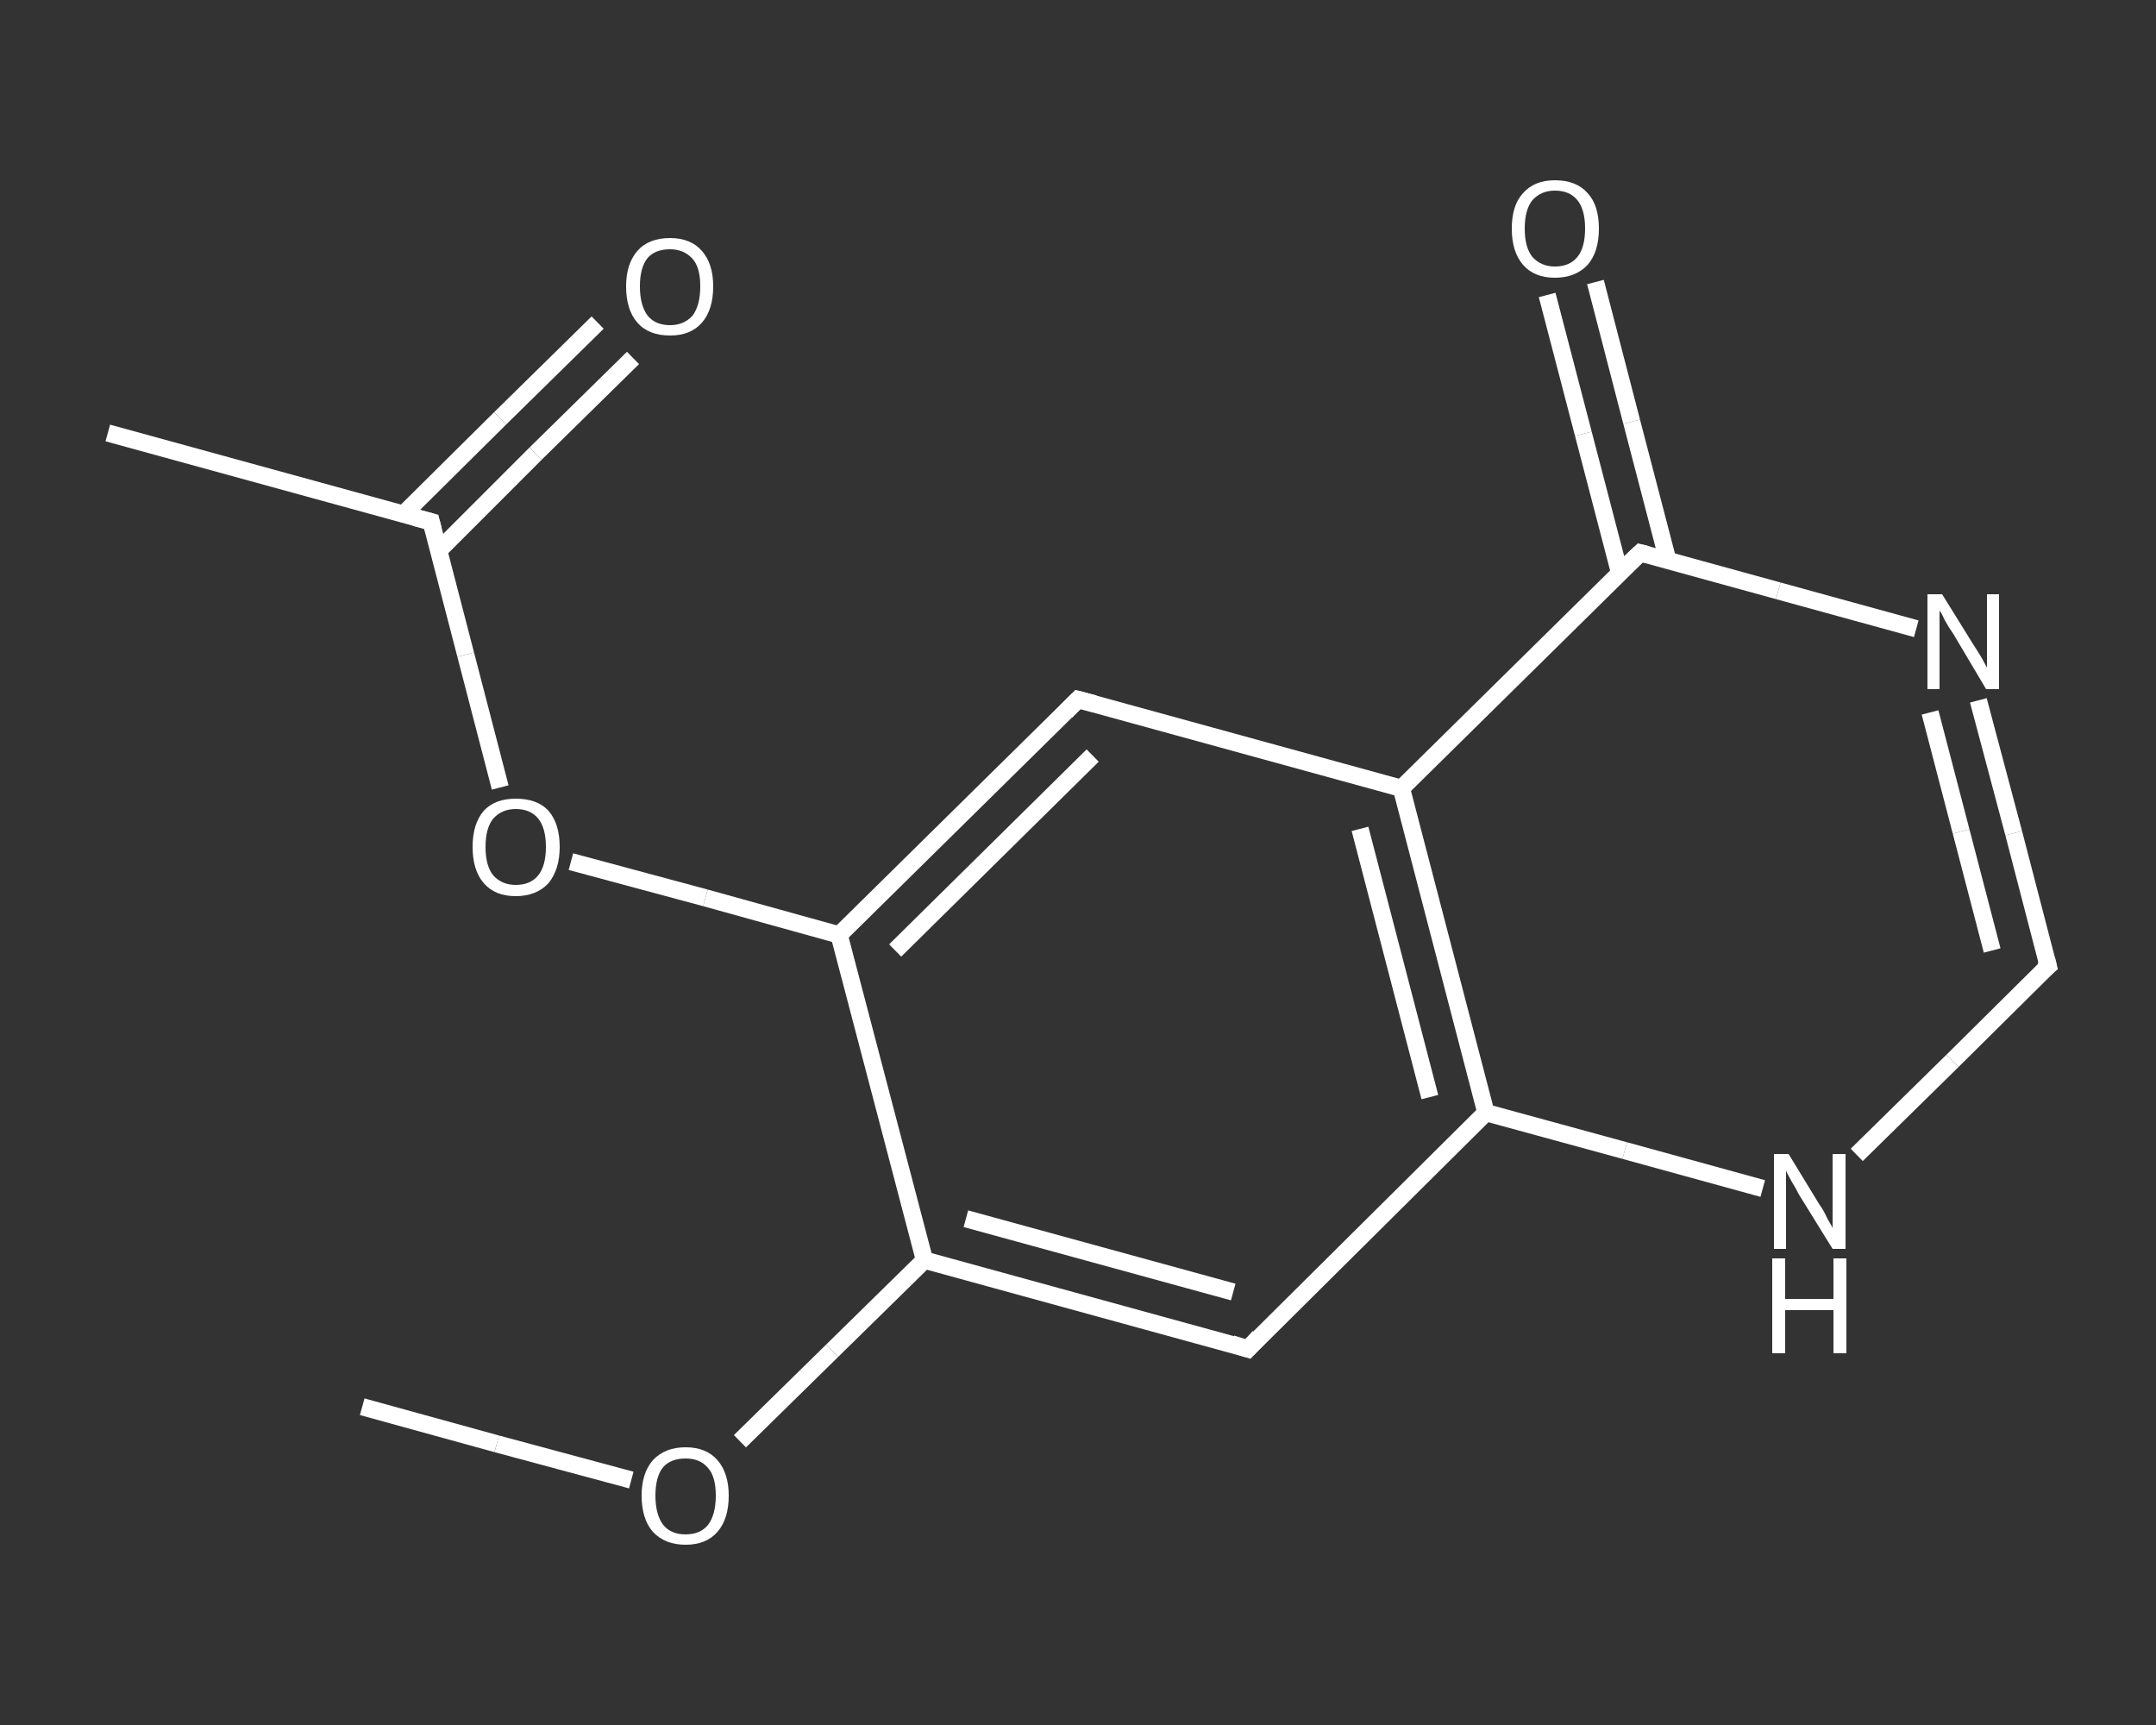 <?xml version='1.0' encoding='iso-8859-1'?>
<svg version='1.1' baseProfile='full'
              xmlns='http://www.w3.org/2000/svg'
                      xmlns:rdkit='http://www.rdkit.org/xml'
                      xmlns:xlink='http://www.w3.org/1999/xlink'
                  xml:space='preserve'
width='250px' height='200px' viewBox='0 0 250 200'>
<rect x="0" y="0" width="250" height="200" fill="#333333" stroke="none"/>
<!-- END OF HEADER -->
<rect style='opacity:1.0;fill:transparent;stroke:none' width='250.0' height='200.0' x='0.0' y='0.0'> </rect>
<path class='bond-0 atom-0 atom-1' d='M 42.0,163.1 L 57.6,167.4' style='fill:none;fill-rule:evenodd;stroke:#FFFFFF;stroke-width:2.0px;stroke-linecap:butt;stroke-linejoin:miter;stroke-opacity:1' />
<path class='bond-0 atom-0 atom-1' d='M 57.6,167.4 L 73.2,171.6' style='fill:none;fill-rule:evenodd;stroke:#FFFFFF;stroke-width:2.0px;stroke-linecap:butt;stroke-linejoin:miter;stroke-opacity:1' />
<path class='bond-1 atom-1 atom-2' d='M 85.8,167.1 L 96.5,156.6' style='fill:none;fill-rule:evenodd;stroke:#FFFFFF;stroke-width:2.0px;stroke-linecap:butt;stroke-linejoin:miter;stroke-opacity:1' />
<path class='bond-1 atom-1 atom-2' d='M 96.5,156.6 L 107.2,146.1' style='fill:none;fill-rule:evenodd;stroke:#FFFFFF;stroke-width:2.0px;stroke-linecap:butt;stroke-linejoin:miter;stroke-opacity:1' />
<path class='bond-2 atom-2 atom-3' d='M 107.2,146.1 L 144.7,156.4' style='fill:none;fill-rule:evenodd;stroke:#FFFFFF;stroke-width:2.0px;stroke-linecap:butt;stroke-linejoin:miter;stroke-opacity:1' />
<path class='bond-2 atom-2 atom-3' d='M 112.0,141.3 L 143.0,149.8' style='fill:none;fill-rule:evenodd;stroke:#FFFFFF;stroke-width:2.0px;stroke-linecap:butt;stroke-linejoin:miter;stroke-opacity:1' />
<path class='bond-3 atom-3 atom-4' d='M 144.7,156.4 L 172.3,129.0' style='fill:none;fill-rule:evenodd;stroke:#FFFFFF;stroke-width:2.0px;stroke-linecap:butt;stroke-linejoin:miter;stroke-opacity:1' />
<path class='bond-4 atom-4 atom-5' d='M 172.3,129.0 L 188.4,133.4' style='fill:none;fill-rule:evenodd;stroke:#FFFFFF;stroke-width:2.0px;stroke-linecap:butt;stroke-linejoin:miter;stroke-opacity:1' />
<path class='bond-4 atom-4 atom-5' d='M 188.4,133.4 L 204.4,137.8' style='fill:none;fill-rule:evenodd;stroke:#FFFFFF;stroke-width:2.0px;stroke-linecap:butt;stroke-linejoin:miter;stroke-opacity:1' />
<path class='bond-5 atom-5 atom-6' d='M 215.3,133.9 L 226.4,123.0' style='fill:none;fill-rule:evenodd;stroke:#FFFFFF;stroke-width:2.0px;stroke-linecap:butt;stroke-linejoin:miter;stroke-opacity:1' />
<path class='bond-5 atom-5 atom-6' d='M 226.4,123.0 L 237.5,112.0' style='fill:none;fill-rule:evenodd;stroke:#FFFFFF;stroke-width:2.0px;stroke-linecap:butt;stroke-linejoin:miter;stroke-opacity:1' />
<path class='bond-6 atom-6 atom-7' d='M 237.5,112.0 L 233.5,96.6' style='fill:none;fill-rule:evenodd;stroke:#FFFFFF;stroke-width:2.0px;stroke-linecap:butt;stroke-linejoin:miter;stroke-opacity:1' />
<path class='bond-6 atom-6 atom-7' d='M 233.5,96.6 L 229.4,81.2' style='fill:none;fill-rule:evenodd;stroke:#FFFFFF;stroke-width:2.0px;stroke-linecap:butt;stroke-linejoin:miter;stroke-opacity:1' />
<path class='bond-6 atom-6 atom-7' d='M 231.0,110.2 L 227.4,96.4' style='fill:none;fill-rule:evenodd;stroke:#FFFFFF;stroke-width:2.0px;stroke-linecap:butt;stroke-linejoin:miter;stroke-opacity:1' />
<path class='bond-6 atom-6 atom-7' d='M 227.4,96.4 L 223.8,82.6' style='fill:none;fill-rule:evenodd;stroke:#FFFFFF;stroke-width:2.0px;stroke-linecap:butt;stroke-linejoin:miter;stroke-opacity:1' />
<path class='bond-7 atom-7 atom-8' d='M 222.2,72.9 L 206.2,68.5' style='fill:none;fill-rule:evenodd;stroke:#FFFFFF;stroke-width:2.0px;stroke-linecap:butt;stroke-linejoin:miter;stroke-opacity:1' />
<path class='bond-7 atom-7 atom-8' d='M 206.2,68.5 L 190.2,64.1' style='fill:none;fill-rule:evenodd;stroke:#FFFFFF;stroke-width:2.0px;stroke-linecap:butt;stroke-linejoin:miter;stroke-opacity:1' />
<path class='bond-8 atom-8 atom-9' d='M 193.4,65.0 L 189.2,48.9' style='fill:none;fill-rule:evenodd;stroke:#FFFFFF;stroke-width:2.0px;stroke-linecap:butt;stroke-linejoin:miter;stroke-opacity:1' />
<path class='bond-8 atom-8 atom-9' d='M 189.2,48.9 L 185.0,32.7' style='fill:none;fill-rule:evenodd;stroke:#FFFFFF;stroke-width:2.0px;stroke-linecap:butt;stroke-linejoin:miter;stroke-opacity:1' />
<path class='bond-8 atom-8 atom-9' d='M 187.8,66.4 L 183.6,50.3' style='fill:none;fill-rule:evenodd;stroke:#FFFFFF;stroke-width:2.0px;stroke-linecap:butt;stroke-linejoin:miter;stroke-opacity:1' />
<path class='bond-8 atom-8 atom-9' d='M 183.6,50.3 L 179.4,34.2' style='fill:none;fill-rule:evenodd;stroke:#FFFFFF;stroke-width:2.0px;stroke-linecap:butt;stroke-linejoin:miter;stroke-opacity:1' />
<path class='bond-9 atom-8 atom-10' d='M 190.2,64.1 L 162.5,91.4' style='fill:none;fill-rule:evenodd;stroke:#FFFFFF;stroke-width:2.0px;stroke-linecap:butt;stroke-linejoin:miter;stroke-opacity:1' />
<path class='bond-10 atom-10 atom-11' d='M 162.5,91.4 L 125.0,81.1' style='fill:none;fill-rule:evenodd;stroke:#FFFFFF;stroke-width:2.0px;stroke-linecap:butt;stroke-linejoin:miter;stroke-opacity:1' />
<path class='bond-11 atom-11 atom-12' d='M 125.0,81.1 L 97.3,108.4' style='fill:none;fill-rule:evenodd;stroke:#FFFFFF;stroke-width:2.0px;stroke-linecap:butt;stroke-linejoin:miter;stroke-opacity:1' />
<path class='bond-11 atom-11 atom-12' d='M 126.7,87.6 L 103.8,110.2' style='fill:none;fill-rule:evenodd;stroke:#FFFFFF;stroke-width:2.0px;stroke-linecap:butt;stroke-linejoin:miter;stroke-opacity:1' />
<path class='bond-12 atom-12 atom-13' d='M 97.3,108.4 L 81.8,104.1' style='fill:none;fill-rule:evenodd;stroke:#FFFFFF;stroke-width:2.0px;stroke-linecap:butt;stroke-linejoin:miter;stroke-opacity:1' />
<path class='bond-12 atom-12 atom-13' d='M 81.8,104.1 L 66.2,99.9' style='fill:none;fill-rule:evenodd;stroke:#FFFFFF;stroke-width:2.0px;stroke-linecap:butt;stroke-linejoin:miter;stroke-opacity:1' />
<path class='bond-13 atom-13 atom-14' d='M 58.0,91.3 L 54.0,75.9' style='fill:none;fill-rule:evenodd;stroke:#FFFFFF;stroke-width:2.0px;stroke-linecap:butt;stroke-linejoin:miter;stroke-opacity:1' />
<path class='bond-13 atom-13 atom-14' d='M 54.0,75.9 L 50.0,60.5' style='fill:none;fill-rule:evenodd;stroke:#FFFFFF;stroke-width:2.0px;stroke-linecap:butt;stroke-linejoin:miter;stroke-opacity:1' />
<path class='bond-14 atom-14 atom-15' d='M 50.0,60.5 L 12.5,50.2' style='fill:none;fill-rule:evenodd;stroke:#FFFFFF;stroke-width:2.0px;stroke-linecap:butt;stroke-linejoin:miter;stroke-opacity:1' />
<path class='bond-15 atom-14 atom-16' d='M 50.9,63.8 L 62.1,52.6' style='fill:none;fill-rule:evenodd;stroke:#FFFFFF;stroke-width:2.0px;stroke-linecap:butt;stroke-linejoin:miter;stroke-opacity:1' />
<path class='bond-15 atom-14 atom-16' d='M 62.1,52.6 L 73.4,41.5' style='fill:none;fill-rule:evenodd;stroke:#FFFFFF;stroke-width:2.0px;stroke-linecap:butt;stroke-linejoin:miter;stroke-opacity:1' />
<path class='bond-15 atom-14 atom-16' d='M 46.8,59.6 L 58.0,48.5' style='fill:none;fill-rule:evenodd;stroke:#FFFFFF;stroke-width:2.0px;stroke-linecap:butt;stroke-linejoin:miter;stroke-opacity:1' />
<path class='bond-15 atom-14 atom-16' d='M 58.0,48.5 L 69.3,37.4' style='fill:none;fill-rule:evenodd;stroke:#FFFFFF;stroke-width:2.0px;stroke-linecap:butt;stroke-linejoin:miter;stroke-opacity:1' />
<path class='bond-16 atom-12 atom-2' d='M 97.3,108.4 L 107.2,146.1' style='fill:none;fill-rule:evenodd;stroke:#FFFFFF;stroke-width:2.0px;stroke-linecap:butt;stroke-linejoin:miter;stroke-opacity:1' />
<path class='bond-17 atom-10 atom-4' d='M 162.5,91.4 L 172.3,129.0' style='fill:none;fill-rule:evenodd;stroke:#FFFFFF;stroke-width:2.0px;stroke-linecap:butt;stroke-linejoin:miter;stroke-opacity:1' />
<path class='bond-17 atom-10 atom-4' d='M 157.7,96.1 L 165.8,127.2' style='fill:none;fill-rule:evenodd;stroke:#FFFFFF;stroke-width:2.0px;stroke-linecap:butt;stroke-linejoin:miter;stroke-opacity:1' />
<path d='M 142.8,155.8 L 144.7,156.4 L 146.0,155.0' style='fill:none;stroke:#FFFFFF;stroke-width:2.0px;stroke-linecap:butt;stroke-linejoin:miter;stroke-opacity:1;' />
<path d='M 236.9,112.5 L 237.5,112.0 L 237.3,111.2' style='fill:none;stroke:#FFFFFF;stroke-width:2.0px;stroke-linecap:butt;stroke-linejoin:miter;stroke-opacity:1;' />
<path d='M 191.0,64.3 L 190.2,64.1 L 188.8,65.4' style='fill:none;stroke:#FFFFFF;stroke-width:2.0px;stroke-linecap:butt;stroke-linejoin:miter;stroke-opacity:1;' />
<path d='M 126.9,81.6 L 125.0,81.1 L 123.6,82.5' style='fill:none;stroke:#FFFFFF;stroke-width:2.0px;stroke-linecap:butt;stroke-linejoin:miter;stroke-opacity:1;' />
<path d='M 50.2,61.3 L 50.0,60.5 L 48.1,60.0' style='fill:none;stroke:#FFFFFF;stroke-width:2.0px;stroke-linecap:butt;stroke-linejoin:miter;stroke-opacity:1;' />
<path class='atom-1' d='M 74.4 173.4
Q 74.4 170.8, 75.7 169.3
Q 77.1 167.8, 79.5 167.8
Q 81.9 167.8, 83.2 169.3
Q 84.5 170.8, 84.5 173.4
Q 84.5 176.1, 83.2 177.6
Q 81.9 179.1, 79.5 179.1
Q 77.1 179.1, 75.7 177.6
Q 74.4 176.1, 74.4 173.4
M 79.5 177.9
Q 81.2 177.9, 82.1 176.8
Q 83.0 175.6, 83.0 173.4
Q 83.0 171.2, 82.1 170.2
Q 81.2 169.1, 79.5 169.1
Q 77.8 169.1, 76.9 170.1
Q 76.0 171.2, 76.0 173.4
Q 76.0 175.6, 76.9 176.8
Q 77.8 177.9, 79.5 177.9
' fill='#FFFFFF'/>
<path class='atom-5' d='M 207.4 133.8
L 211.0 139.7
Q 211.4 140.2, 211.9 141.3
Q 212.5 142.3, 212.5 142.4
L 212.5 133.8
L 214.0 133.8
L 214.0 144.8
L 212.5 144.8
L 208.6 138.5
Q 208.2 137.7, 207.7 136.9
Q 207.2 136.0, 207.1 135.7
L 207.1 144.8
L 205.7 144.8
L 205.7 133.8
L 207.4 133.8
' fill='#FFFFFF'/>
<path class='atom-5' d='M 205.5 145.9
L 207.0 145.9
L 207.0 150.6
L 212.6 150.6
L 212.6 145.9
L 214.1 145.9
L 214.1 156.9
L 212.6 156.9
L 212.6 151.9
L 207.0 151.9
L 207.0 156.9
L 205.5 156.9
L 205.5 145.9
' fill='#FFFFFF'/>
<path class='atom-7' d='M 225.2 68.9
L 228.8 74.7
Q 229.2 75.3, 229.8 76.3
Q 230.4 77.4, 230.4 77.4
L 230.4 68.9
L 231.8 68.9
L 231.8 79.9
L 230.3 79.9
L 226.5 73.5
Q 226.0 72.8, 225.5 71.9
Q 225.1 71.0, 224.9 70.8
L 224.9 79.9
L 223.5 79.9
L 223.5 68.9
L 225.2 68.9
' fill='#FFFFFF'/>
<path class='atom-9' d='M 175.3 26.5
Q 175.3 23.8, 176.6 22.4
Q 177.9 20.9, 180.3 20.9
Q 182.8 20.9, 184.1 22.4
Q 185.4 23.8, 185.4 26.5
Q 185.4 29.2, 184.1 30.7
Q 182.7 32.2, 180.3 32.2
Q 177.9 32.2, 176.6 30.7
Q 175.3 29.2, 175.3 26.5
M 180.3 30.9
Q 182.0 30.9, 182.9 29.8
Q 183.8 28.7, 183.8 26.5
Q 183.8 24.3, 182.9 23.2
Q 182.0 22.1, 180.3 22.1
Q 178.7 22.1, 177.7 23.2
Q 176.8 24.3, 176.8 26.5
Q 176.8 28.7, 177.7 29.8
Q 178.7 30.9, 180.3 30.9
' fill='#FFFFFF'/>
<path class='atom-13' d='M 54.8 98.2
Q 54.8 95.5, 56.1 94.0
Q 57.4 92.6, 59.8 92.6
Q 62.3 92.6, 63.6 94.0
Q 64.9 95.5, 64.9 98.2
Q 64.9 100.8, 63.6 102.4
Q 62.2 103.9, 59.8 103.9
Q 57.4 103.9, 56.1 102.4
Q 54.8 100.9, 54.8 98.2
M 59.8 102.6
Q 61.5 102.6, 62.4 101.5
Q 63.3 100.4, 63.3 98.2
Q 63.3 96.0, 62.4 94.9
Q 61.5 93.8, 59.8 93.8
Q 58.2 93.8, 57.2 94.9
Q 56.3 96.0, 56.3 98.2
Q 56.3 100.4, 57.2 101.5
Q 58.2 102.6, 59.8 102.6
' fill='#FFFFFF'/>
<path class='atom-16' d='M 72.6 33.2
Q 72.6 30.6, 73.9 29.1
Q 75.2 27.6, 77.7 27.6
Q 80.1 27.6, 81.4 29.1
Q 82.7 30.6, 82.7 33.2
Q 82.7 35.9, 81.4 37.4
Q 80.1 38.9, 77.7 38.9
Q 75.2 38.9, 73.9 37.4
Q 72.6 35.9, 72.6 33.2
M 77.7 37.7
Q 79.3 37.7, 80.3 36.6
Q 81.2 35.4, 81.2 33.2
Q 81.2 31.0, 80.3 30.0
Q 79.3 28.9, 77.7 28.9
Q 76.0 28.9, 75.1 29.9
Q 74.2 31.0, 74.2 33.2
Q 74.2 35.4, 75.1 36.6
Q 76.0 37.7, 77.7 37.7
' fill='#FFFFFF'/>
</svg>
